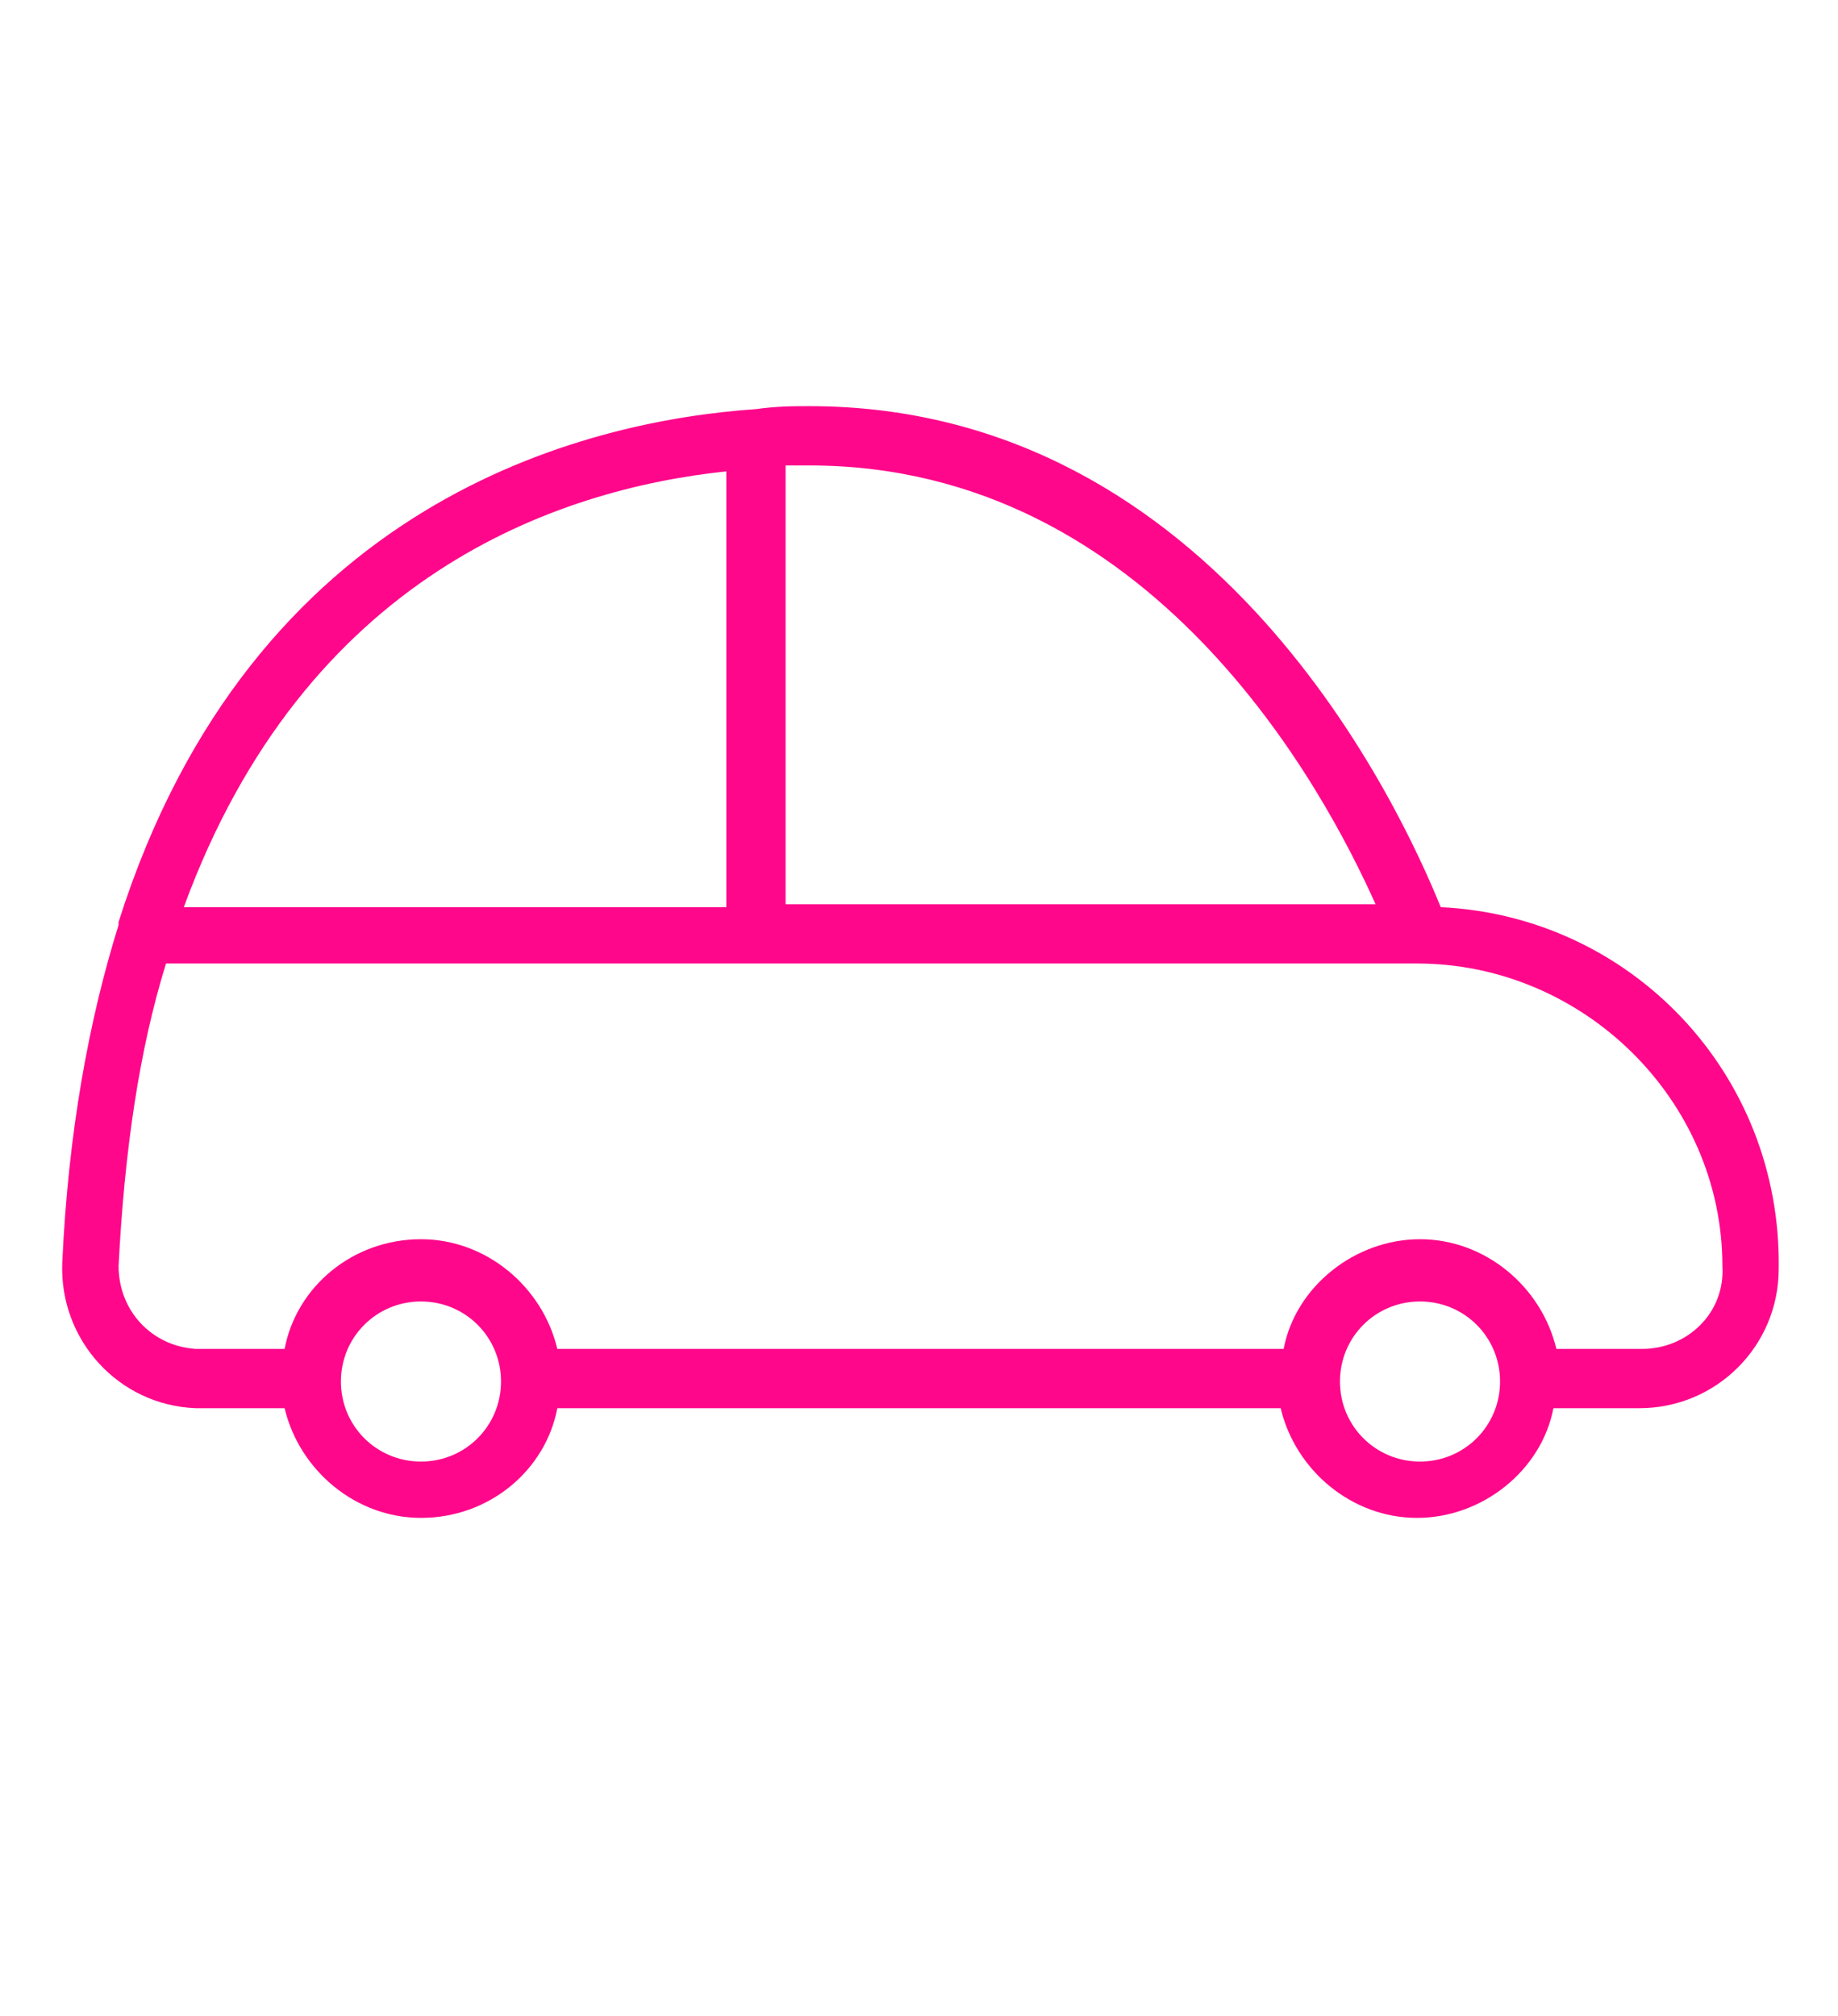<?xml version="1.0" encoding="UTF-8"?> <!-- Generator: Adobe Illustrator 24.0.2, SVG Export Plug-In . SVG Version: 6.00 Build 0) --> <svg xmlns="http://www.w3.org/2000/svg" xmlns:xlink="http://www.w3.org/1999/xlink" id="Layer_1" x="0px" y="0px" viewBox="0 0 62 68" style="enable-background:new 0 0 62 68;" xml:space="preserve"> <style type="text/css"> .st0{fill:#FF078B;} </style> <path class="st0" d="M48.6,30.6c-1.3-3.2-7.5-16.9-21.3-16.9c-0.5,0-1.1,0-1.8,0.1c0,0,0,0,0,0c0,0,0,0,0,0 C19.7,14.2,8.5,16.9,4,31.1c0,0,0,0.1,0,0.1c-1,3.2-1.7,7-1.9,11.4c-0.1,2.6,1.9,4.8,4.5,4.9l3,0c0.5,2.1,2.4,3.7,4.6,3.7 c2.3,0,4.2-1.6,4.6-3.7h24.4c0.5,2.1,2.4,3.7,4.6,3.7s4.2-1.6,4.6-3.7h2.9c2.6,0,4.7-2.1,4.7-4.7C60.1,36.2,55,30.9,48.6,30.6z M46.4,30.5H26.5V15.7c0.3,0,0.5,0,0.8,0C38.9,15.7,44.7,26.7,46.4,30.5z M24.5,15.9v14.7H6.2C10.3,19.4,18.8,16.5,24.5,15.9z M14.2,49.3c-1.5,0-2.7-1.2-2.7-2.7s1.2-2.7,2.7-2.7s2.7,1.2,2.7,2.7S15.7,49.3,14.2,49.3z M47.9,49.3c-1.5,0-2.7-1.2-2.7-2.7 s1.2-2.7,2.7-2.7c1.5,0,2.7,1.2,2.7,2.7S49.4,49.3,47.9,49.3z M55.4,45.5h-2.9c-0.5-2.1-2.4-3.7-4.6-3.7s-4.2,1.6-4.6,3.7H18.8 c-0.5-2.1-2.4-3.7-4.6-3.7c-2.3,0-4.2,1.6-4.6,3.7l-3,0C5.1,45.4,4,44.2,4,42.7c0.2-3.9,0.7-7.3,1.6-10.2h41.5l0,0l0.7,0 c0,0,0,0,0,0c5.6,0,10.3,4.6,10.3,10.2C58.2,44.3,56.9,45.5,55.4,45.5z"></path> </svg> 